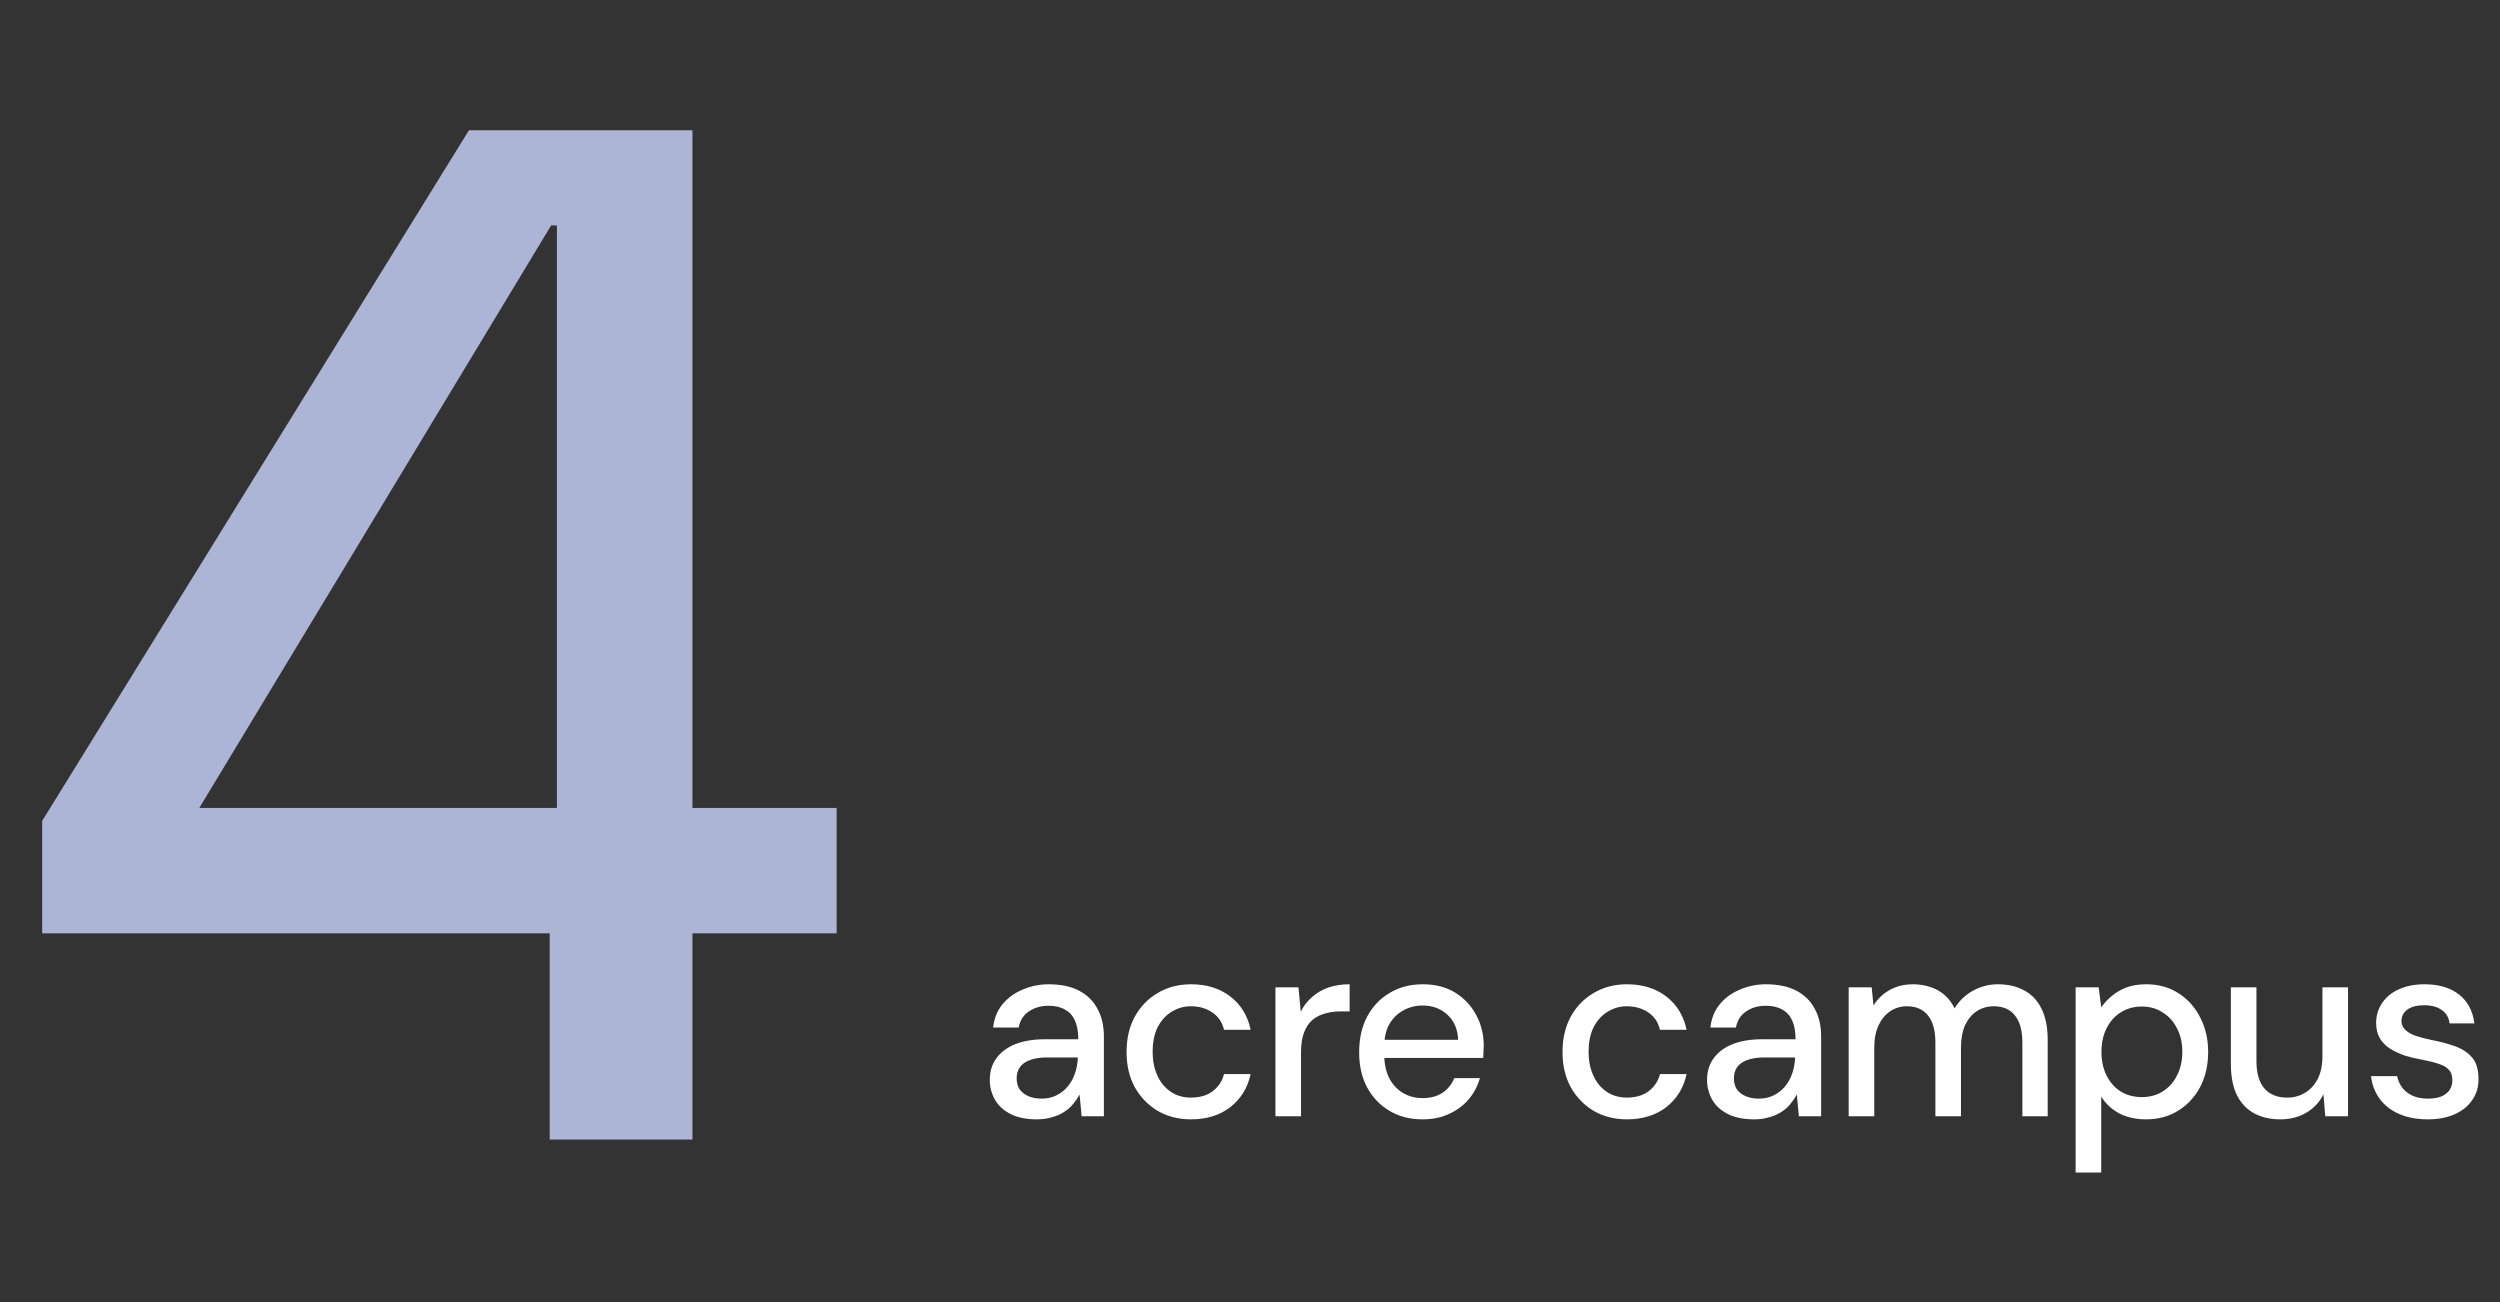 <svg xmlns="http://www.w3.org/2000/svg" width="215" height="112" viewBox="0 0 215 112" fill="none"><rect x="0" y="0" width="215" height="112" fill="#333333" stroke="none"/><path d="M47.275 98V80.268H3.627V70.596L40.331 11.2H59.551V69.48H71.951V80.268H59.551V98H47.275ZM17.143 69.48H47.895V19.384H47.399L17.143 69.48Z" fill="#ADB5D7"></path><path d="M89.17 96.264C88.261 96.264 87.505 96.11 86.904 95.802C86.303 95.494 85.855 95.083 85.562 94.57C85.269 94.042 85.122 93.477 85.122 92.876C85.122 92.143 85.313 91.519 85.694 91.006C86.075 90.478 86.618 90.075 87.322 89.796C88.026 89.517 88.869 89.378 89.852 89.378H92.734C92.734 88.733 92.639 88.197 92.448 87.772C92.257 87.347 91.971 87.031 91.59 86.826C91.223 86.606 90.754 86.496 90.182 86.496C89.522 86.496 88.957 86.657 88.488 86.98C88.019 87.288 87.725 87.75 87.608 88.366H85.408C85.496 87.589 85.76 86.929 86.2 86.386C86.655 85.829 87.234 85.403 87.938 85.11C88.642 84.802 89.39 84.648 90.182 84.648C91.223 84.648 92.096 84.831 92.8 85.198C93.504 85.565 94.032 86.085 94.384 86.76C94.751 87.42 94.934 88.212 94.934 89.136V96H93.02L92.844 94.13C92.683 94.423 92.492 94.702 92.272 94.966C92.052 95.23 91.788 95.457 91.48 95.648C91.187 95.839 90.842 95.985 90.446 96.088C90.065 96.205 89.639 96.264 89.17 96.264ZM89.588 94.482C90.057 94.482 90.483 94.387 90.864 94.196C91.245 94.005 91.568 93.749 91.832 93.426C92.111 93.089 92.316 92.715 92.448 92.304C92.595 91.879 92.675 91.446 92.69 91.006V90.94H90.072C89.441 90.94 88.928 91.021 88.532 91.182C88.151 91.329 87.872 91.534 87.696 91.798C87.52 92.062 87.432 92.37 87.432 92.722C87.432 93.089 87.513 93.404 87.674 93.668C87.85 93.917 88.099 94.115 88.422 94.262C88.745 94.409 89.133 94.482 89.588 94.482ZM102.428 96.264C101.357 96.264 100.404 96.022 99.568 95.538C98.732 95.039 98.072 94.357 97.588 93.492C97.119 92.627 96.884 91.622 96.884 90.478C96.884 89.319 97.119 88.307 97.588 87.442C98.072 86.562 98.732 85.88 99.568 85.396C100.404 84.897 101.357 84.648 102.428 84.648C103.777 84.648 104.907 85 105.816 85.704C106.725 86.408 107.305 87.361 107.554 88.564H105.266C105.119 87.919 104.782 87.42 104.254 87.068C103.741 86.716 103.125 86.54 102.406 86.54C101.819 86.54 101.277 86.694 100.778 87.002C100.279 87.295 99.876 87.735 99.568 88.322C99.275 88.894 99.128 89.605 99.128 90.456C99.128 91.087 99.216 91.651 99.392 92.15C99.568 92.634 99.803 93.045 100.096 93.382C100.404 93.719 100.756 93.976 101.152 94.152C101.548 94.313 101.966 94.394 102.406 94.394C102.89 94.394 103.323 94.321 103.704 94.174C104.1 94.013 104.43 93.778 104.694 93.47C104.973 93.162 105.163 92.795 105.266 92.37H107.554C107.305 93.543 106.725 94.489 105.816 95.208C104.907 95.912 103.777 96.264 102.428 96.264ZM109.688 96V84.912H111.668L111.866 87.002C112.116 86.503 112.438 86.085 112.834 85.748C113.23 85.396 113.692 85.125 114.22 84.934C114.763 84.743 115.379 84.648 116.068 84.648V86.98H115.276C114.822 86.98 114.389 87.039 113.978 87.156C113.568 87.259 113.201 87.442 112.878 87.706C112.57 87.97 112.328 88.329 112.152 88.784C111.976 89.239 111.888 89.803 111.888 90.478V96H109.688ZM122.321 96.264C121.265 96.264 120.326 96.022 119.505 95.538C118.684 95.054 118.038 94.379 117.569 93.514C117.114 92.649 116.887 91.644 116.887 90.5C116.887 89.327 117.114 88.307 117.569 87.442C118.038 86.562 118.684 85.88 119.505 85.396C120.326 84.897 121.28 84.648 122.365 84.648C123.45 84.648 124.382 84.89 125.159 85.374C125.936 85.858 126.538 86.503 126.963 87.31C127.388 88.102 127.601 88.982 127.601 89.95C127.601 90.097 127.594 90.258 127.579 90.434C127.579 90.595 127.572 90.779 127.557 90.984H118.493V89.422H125.401C125.357 88.498 125.049 87.779 124.477 87.266C123.905 86.738 123.194 86.474 122.343 86.474C121.742 86.474 121.192 86.613 120.693 86.892C120.194 87.156 119.791 87.552 119.483 88.08C119.19 88.593 119.043 89.246 119.043 90.038V90.654C119.043 91.475 119.19 92.172 119.483 92.744C119.791 93.301 120.194 93.727 120.693 94.02C121.192 94.299 121.734 94.438 122.321 94.438C123.025 94.438 123.604 94.284 124.059 93.976C124.514 93.668 124.851 93.25 125.071 92.722H127.271C127.08 93.397 126.758 94.005 126.303 94.548C125.848 95.076 125.284 95.494 124.609 95.802C123.949 96.11 123.186 96.264 122.321 96.264ZM139.92 96.264C138.849 96.264 137.896 96.022 137.06 95.538C136.224 95.039 135.564 94.357 135.08 93.492C134.611 92.627 134.376 91.622 134.376 90.478C134.376 89.319 134.611 88.307 135.08 87.442C135.564 86.562 136.224 85.88 137.06 85.396C137.896 84.897 138.849 84.648 139.92 84.648C141.269 84.648 142.399 85 143.308 85.704C144.217 86.408 144.797 87.361 145.046 88.564H142.758C142.611 87.919 142.274 87.42 141.746 87.068C141.233 86.716 140.617 86.54 139.898 86.54C139.311 86.54 138.769 86.694 138.27 87.002C137.771 87.295 137.368 87.735 137.06 88.322C136.767 88.894 136.62 89.605 136.62 90.456C136.62 91.087 136.708 91.651 136.884 92.15C137.06 92.634 137.295 93.045 137.588 93.382C137.896 93.719 138.248 93.976 138.644 94.152C139.04 94.313 139.458 94.394 139.898 94.394C140.382 94.394 140.815 94.321 141.196 94.174C141.592 94.013 141.922 93.778 142.186 93.47C142.465 93.162 142.655 92.795 142.758 92.37H145.046C144.797 93.543 144.217 94.489 143.308 95.208C142.399 95.912 141.269 96.264 139.92 96.264ZM150.854 96.264C149.945 96.264 149.19 96.11 148.588 95.802C147.987 95.494 147.54 95.083 147.246 94.57C146.953 94.042 146.806 93.477 146.806 92.876C146.806 92.143 146.997 91.519 147.378 91.006C147.76 90.478 148.302 90.075 149.006 89.796C149.71 89.517 150.554 89.378 151.536 89.378H154.418C154.418 88.733 154.323 88.197 154.132 87.772C153.942 87.347 153.656 87.031 153.274 86.826C152.908 86.606 152.438 86.496 151.866 86.496C151.206 86.496 150.642 86.657 150.172 86.98C149.703 87.288 149.41 87.75 149.292 88.366H147.092C147.18 87.589 147.444 86.929 147.884 86.386C148.339 85.829 148.918 85.403 149.622 85.11C150.326 84.802 151.074 84.648 151.866 84.648C152.908 84.648 153.78 84.831 154.484 85.198C155.188 85.565 155.716 86.085 156.068 86.76C156.435 87.42 156.618 88.212 156.618 89.136V96H154.704L154.528 94.13C154.367 94.423 154.176 94.702 153.956 94.966C153.736 95.23 153.472 95.457 153.164 95.648C152.871 95.839 152.526 95.985 152.13 96.088C151.749 96.205 151.324 96.264 150.854 96.264ZM151.272 94.482C151.742 94.482 152.167 94.387 152.548 94.196C152.93 94.005 153.252 93.749 153.516 93.426C153.795 93.089 154 92.715 154.132 92.304C154.279 91.879 154.36 91.446 154.374 91.006V90.94H151.756C151.126 90.94 150.612 91.021 150.216 91.182C149.835 91.329 149.556 91.534 149.38 91.798C149.204 92.062 149.116 92.37 149.116 92.722C149.116 93.089 149.197 93.404 149.358 93.668C149.534 93.917 149.784 94.115 150.106 94.262C150.429 94.409 150.818 94.482 151.272 94.482ZM158.986 96V84.912H160.966L161.12 86.474C161.472 85.902 161.942 85.455 162.528 85.132C163.115 84.809 163.775 84.648 164.508 84.648C165.066 84.648 165.572 84.729 166.026 84.89C166.481 85.037 166.884 85.264 167.236 85.572C167.588 85.88 167.874 86.261 168.094 86.716C168.49 86.071 169.018 85.565 169.678 85.198C170.353 84.831 171.064 84.648 171.812 84.648C172.707 84.648 173.477 84.831 174.122 85.198C174.768 85.55 175.259 86.085 175.596 86.804C175.934 87.508 176.102 88.388 176.102 89.444V96H173.924V89.664C173.924 88.637 173.712 87.86 173.286 87.332C172.876 86.804 172.267 86.54 171.46 86.54C170.918 86.54 170.434 86.679 170.008 86.958C169.583 87.237 169.246 87.64 168.996 88.168C168.762 88.696 168.644 89.341 168.644 90.104V96H166.444V89.664C166.444 88.637 166.232 87.86 165.806 87.332C165.396 86.804 164.787 86.54 163.98 86.54C163.467 86.54 162.998 86.679 162.572 86.958C162.147 87.237 161.81 87.64 161.56 88.168C161.311 88.696 161.186 89.341 161.186 90.104V96H158.986ZM178.505 100.84V84.912H180.485L180.705 86.628C180.94 86.291 181.233 85.975 181.585 85.682C181.937 85.374 182.355 85.125 182.839 84.934C183.338 84.743 183.917 84.648 184.577 84.648C185.633 84.648 186.557 84.905 187.349 85.418C188.156 85.931 188.779 86.628 189.219 87.508C189.674 88.373 189.901 89.363 189.901 90.478C189.901 91.593 189.674 92.59 189.219 93.47C188.765 94.335 188.134 95.017 187.327 95.516C186.535 96.015 185.611 96.264 184.555 96.264C183.69 96.264 182.927 96.095 182.267 95.758C181.607 95.406 181.087 94.922 180.705 94.306V100.84H178.505ZM184.203 94.35C184.878 94.35 185.472 94.189 185.985 93.866C186.513 93.543 186.924 93.089 187.217 92.502C187.525 91.915 187.679 91.233 187.679 90.456C187.679 89.679 187.525 89.004 187.217 88.432C186.924 87.845 186.513 87.391 185.985 87.068C185.472 86.731 184.878 86.562 184.203 86.562C183.514 86.562 182.905 86.731 182.377 87.068C181.864 87.391 181.461 87.845 181.167 88.432C180.874 89.004 180.727 89.679 180.727 90.456C180.727 91.233 180.874 91.915 181.167 92.502C181.461 93.089 181.864 93.543 182.377 93.866C182.905 94.189 183.514 94.35 184.203 94.35ZM196.1 96.264C195.235 96.264 194.479 96.088 193.834 95.736C193.203 95.384 192.712 94.856 192.36 94.152C192.023 93.448 191.854 92.561 191.854 91.49V84.912H194.054V91.248C194.054 92.289 194.281 93.074 194.736 93.602C195.191 94.13 195.843 94.394 196.694 94.394C197.266 94.394 197.779 94.255 198.234 93.976C198.703 93.697 199.07 93.294 199.334 92.766C199.598 92.238 199.73 91.593 199.73 90.83V84.912H201.93V96H199.972L199.818 94.108C199.481 94.783 198.989 95.311 198.344 95.692C197.699 96.073 196.951 96.264 196.1 96.264ZM208.792 96.264C207.854 96.264 207.032 96.11 206.328 95.802C205.624 95.494 205.067 95.061 204.656 94.504C204.246 93.947 203.996 93.294 203.908 92.546H206.152C206.226 92.898 206.365 93.221 206.57 93.514C206.79 93.807 207.084 94.042 207.45 94.218C207.832 94.394 208.279 94.482 208.792 94.482C209.276 94.482 209.672 94.416 209.98 94.284C210.303 94.137 210.538 93.947 210.684 93.712C210.831 93.463 210.904 93.199 210.904 92.92C210.904 92.509 210.802 92.201 210.596 91.996C210.406 91.776 210.112 91.607 209.716 91.49C209.335 91.358 208.873 91.241 208.33 91.138C207.817 91.05 207.318 90.933 206.834 90.786C206.365 90.625 205.94 90.427 205.558 90.192C205.192 89.957 204.898 89.664 204.678 89.312C204.458 88.945 204.348 88.498 204.348 87.97C204.348 87.339 204.517 86.775 204.854 86.276C205.192 85.763 205.668 85.367 206.284 85.088C206.915 84.795 207.656 84.648 208.506 84.648C209.738 84.648 210.728 84.941 211.476 85.528C212.224 86.115 212.664 86.943 212.796 88.014H210.662C210.604 87.515 210.384 87.134 210.002 86.87C209.621 86.591 209.115 86.452 208.484 86.452C207.854 86.452 207.37 86.577 207.032 86.826C206.695 87.075 206.526 87.405 206.526 87.816C206.526 88.08 206.622 88.315 206.812 88.52C207.003 88.725 207.282 88.901 207.648 89.048C208.03 89.18 208.492 89.305 209.034 89.422C209.812 89.569 210.508 89.752 211.124 89.972C211.74 90.192 212.232 90.515 212.598 90.94C212.965 91.365 213.148 91.974 213.148 92.766C213.163 93.455 212.987 94.064 212.62 94.592C212.268 95.12 211.762 95.531 211.102 95.824C210.457 96.117 209.687 96.264 208.792 96.264Z" fill="white"></path></svg>